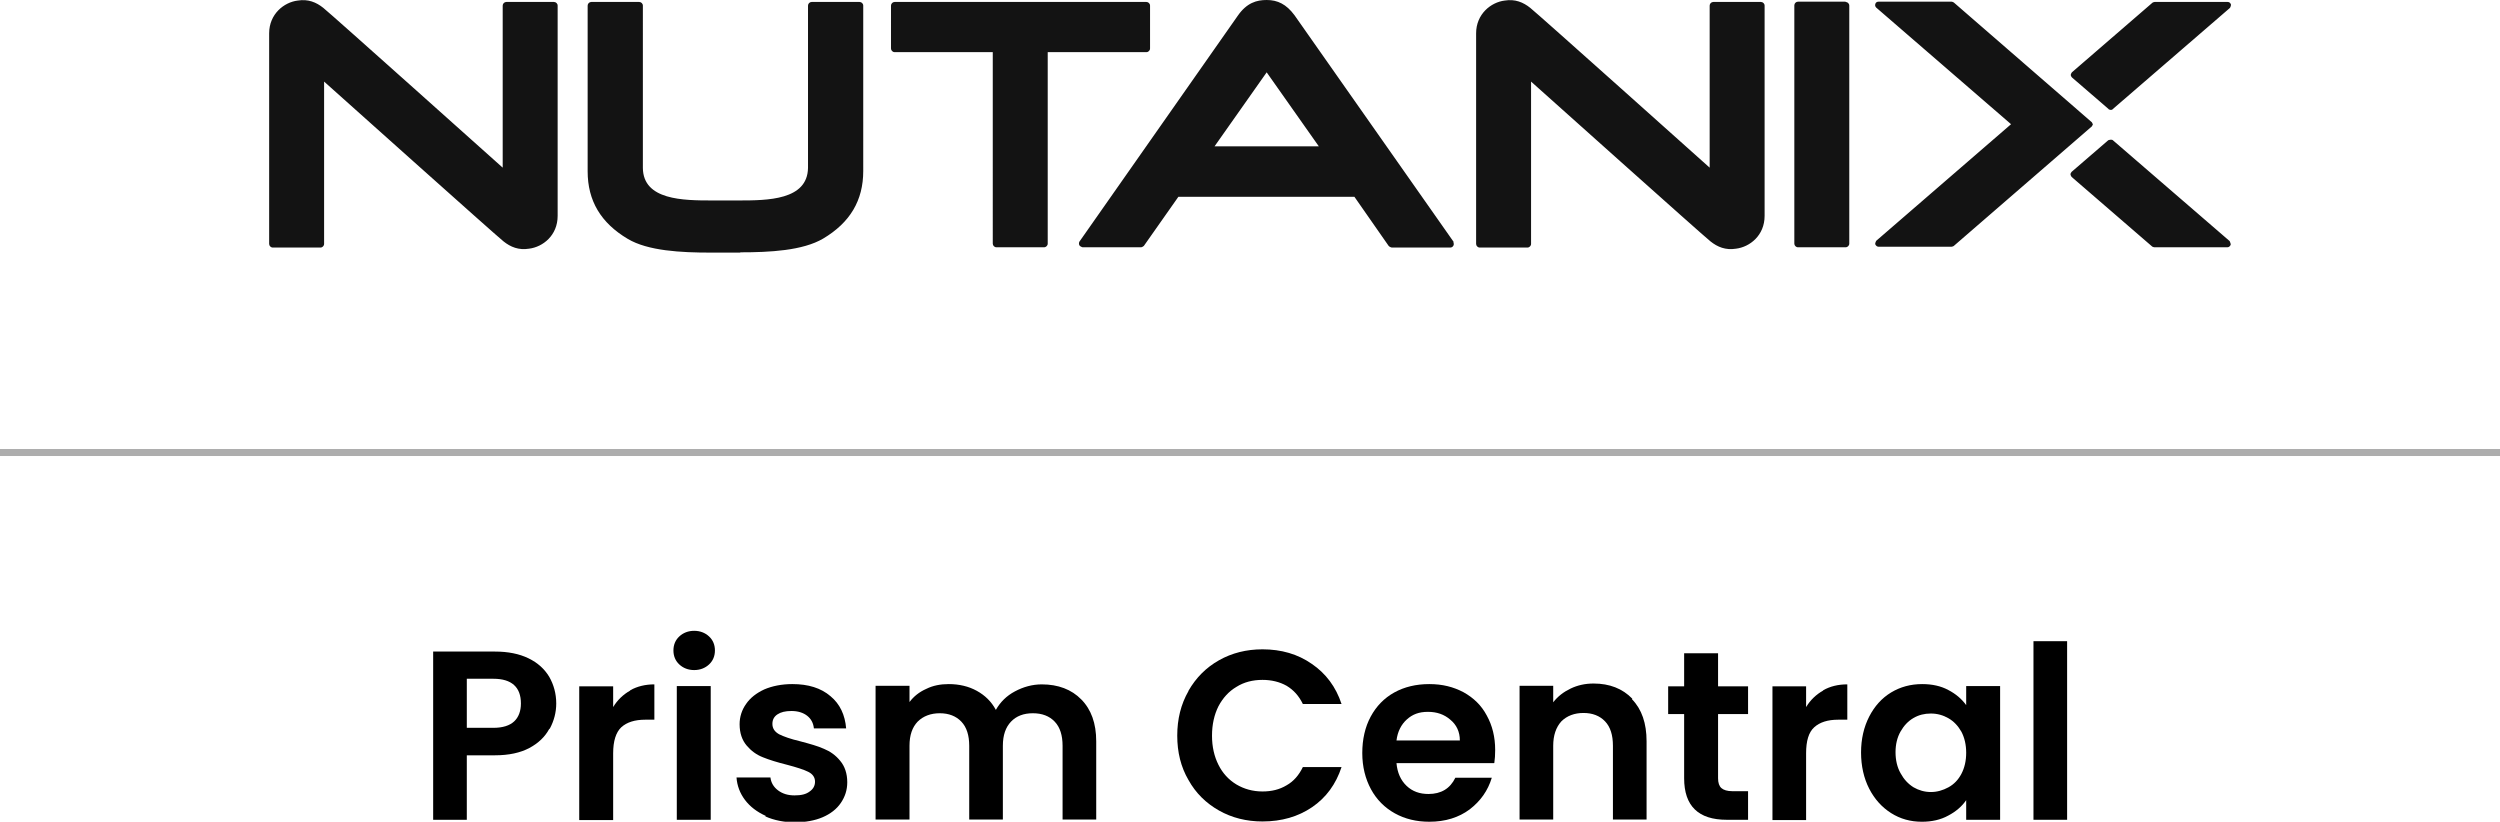 <?xml version="1.0" encoding="UTF-8"?>
<svg id="Layer_2" data-name="Layer 2" xmlns="http://www.w3.org/2000/svg" viewBox="0 0 89.17 29.31">
  <defs>
    <style>
      .cls-1, .cls-2 {
        stroke-width: 0px;
      }

      .cls-3 {
        fill: none;
        stroke: #adadad;
        stroke-miterlimit: 10;
        stroke-width: .25px;
      }

      .cls-2 {
        fill: #131313;
      }
    </style>
  </defs>
  <g id="Layer_1-2" data-name="Layer 1">
    <g>
      <g>
        <g>
          <path class="cls-1" d="M19.59,26c-.15.28-.39.51-.71.68-.32.17-.73.26-1.22.26h-1.01v2.3h-1.2v-6h2.21c.46,0,.86.08,1.19.24.33.16.57.38.74.66.16.28.25.6.25.95,0,.32-.08.62-.23.9ZM18.34,25.73c.16-.15.24-.37.24-.64,0-.58-.33-.88-.98-.88h-.95v1.75h.95c.33,0,.58-.08.74-.23Z"/>
          <path class="cls-1" d="M22.48,24.62c.25-.14.54-.21.86-.21v1.26h-.32c-.38,0-.66.09-.86.27-.19.18-.29.49-.29.93v2.38h-1.21v-4.77h1.21v.74c.15-.25.36-.45.61-.59Z"/>
          <path class="cls-1" d="M24.23,23.7c-.14-.13-.21-.3-.21-.5s.07-.37.21-.5.32-.2.53-.2.39.07.53.2.21.3.21.5-.07.37-.21.5-.32.2-.53.2-.39-.07-.53-.2ZM25.35,24.47v4.77h-1.21v-4.77h1.21Z"/>
          <path class="cls-1" d="M27.31,29.1c-.31-.14-.56-.33-.74-.57-.18-.24-.28-.51-.3-.8h1.21c.02.18.11.34.27.46.16.12.35.18.59.18s.41-.04.54-.14c.13-.09.19-.21.19-.35,0-.15-.08-.27-.24-.35-.16-.08-.41-.16-.75-.25-.36-.09-.65-.18-.87-.27-.23-.09-.42-.23-.58-.42-.16-.19-.25-.44-.25-.76,0-.26.08-.51.23-.72.15-.22.37-.39.65-.52.28-.12.62-.19,1-.19.57,0,1.02.14,1.36.43.34.28.52.67.56,1.15h-1.15c-.02-.19-.1-.34-.24-.45-.14-.11-.33-.17-.56-.17-.22,0-.38.04-.5.12-.12.08-.18.19-.18.34,0,.16.08.28.24.37.16.08.41.17.75.25.34.09.63.17.85.27.22.09.42.23.58.43.16.19.25.45.25.76,0,.28-.08.52-.23.74-.15.22-.37.39-.65.51s-.62.18-.99.18-.74-.07-1.05-.21Z"/>
          <path class="cls-1" d="M38.56,24.94c.36.36.54.86.54,1.5v2.79h-1.2v-2.63c0-.37-.09-.66-.28-.86-.19-.2-.45-.3-.78-.3s-.59.1-.78.3c-.19.2-.29.48-.29.86v2.63h-1.2v-2.63c0-.37-.09-.66-.28-.86-.19-.2-.45-.3-.77-.3s-.59.1-.79.3c-.19.2-.29.48-.29.86v2.63h-1.21v-4.77h1.21v.58c.15-.2.35-.36.6-.47.24-.12.51-.17.8-.17.37,0,.71.08,1,.24.29.16.52.38.68.68.16-.28.38-.5.68-.66s.62-.25.96-.25c.58,0,1.06.18,1.41.54Z"/>
          <path class="cls-1" d="M42.39,24.64c.27-.47.63-.83,1.09-1.09.46-.26.98-.39,1.55-.39.67,0,1.26.17,1.76.52.5.34.86.82,1.06,1.43h-1.38c-.14-.29-.33-.5-.58-.65-.25-.14-.54-.21-.86-.21-.35,0-.66.08-.93.25-.27.16-.48.39-.64.69-.15.3-.23.65-.23,1.05s.08.74.23,1.04c.15.3.36.53.64.7.27.16.58.25.93.25.33,0,.61-.07.86-.22.25-.14.44-.36.58-.65h1.38c-.2.61-.55,1.09-1.05,1.43-.5.34-1.09.51-1.77.51-.57,0-1.09-.13-1.55-.39-.46-.26-.83-.62-1.09-1.09-.27-.46-.4-.99-.4-1.58s.13-1.12.4-1.59Z"/>
          <path class="cls-1" d="M53.29,27.22h-3.48c.03.34.15.61.36.81s.47.29.78.29c.45,0,.77-.19.96-.58h1.3c-.14.46-.4.83-.79,1.13-.39.29-.87.44-1.44.44-.46,0-.87-.1-1.23-.3s-.65-.49-.85-.86c-.2-.37-.31-.8-.31-1.29s.1-.93.3-1.3.48-.66.84-.86.78-.3,1.25-.3.86.1,1.22.29c.36.2.64.47.83.83.2.36.3.77.3,1.23,0,.17-.01.33-.03.46ZM52.07,26.41c0-.31-.12-.56-.34-.74-.22-.19-.48-.28-.8-.28s-.55.09-.75.27c-.2.18-.33.43-.37.75h2.26Z"/>
          <path class="cls-1" d="M58.21,24.94c.35.36.52.86.52,1.5v2.79h-1.2v-2.63c0-.38-.09-.67-.28-.87-.19-.2-.45-.3-.77-.3s-.59.1-.79.3c-.19.21-.29.5-.29.87v2.63h-1.2v-4.77h1.2v.59c.16-.21.37-.37.62-.49.25-.12.52-.18.82-.18.57,0,1.03.18,1.38.54Z"/>
          <path class="cls-1" d="M61.28,25.46v2.3c0,.16.04.28.12.35s.21.11.39.11h.56v1.02h-.76c-1.01,0-1.52-.49-1.52-1.48v-2.29h-.57v-.99h.57v-1.18h1.21v1.18h1.07v.99h-1.07Z"/>
          <path class="cls-1" d="M65.03,24.62c.25-.14.53-.21.86-.21v1.26h-.32c-.38,0-.66.09-.86.27s-.29.49-.29.93v2.38h-1.2v-4.77h1.2v.74c.15-.25.36-.45.61-.59Z"/>
          <path class="cls-1" d="M66.67,25.56c.19-.37.45-.66.78-.86.33-.2.7-.3,1.11-.3.36,0,.67.07.93.21.27.14.48.32.64.54v-.68h1.21v4.77h-1.21v-.7c-.15.22-.37.41-.64.55-.27.15-.59.22-.94.22-.4,0-.77-.1-1.1-.31-.33-.21-.59-.5-.78-.87s-.29-.81-.29-1.29.1-.91.29-1.28ZM69.96,26.1c-.12-.21-.27-.37-.46-.48s-.4-.17-.63-.17-.43.05-.62.16c-.19.11-.34.27-.46.48s-.18.46-.18.74.06.54.18.75c.12.22.27.38.46.5.19.11.4.17.62.17s.43-.06.63-.17.35-.27.46-.48c.11-.21.17-.46.17-.75s-.06-.54-.17-.75Z"/>
          <path class="cls-1" d="M73.73,22.87v6.37h-1.2v-6.37h1.2Z"/>
        </g>
        <line class="cls-3" y1="16.14" x2="89.17" y2="16.14"/>
      </g>
      <path class="cls-2" d="M40.88,1.86h-3.51s0,0,0,0v6.83c0,.07-.06.13-.13.13h-1.7c-.07,0-.13-.06-.13-.13V1.86s0,0,0,0h-3.5c-.07,0-.13-.06-.13-.13V.2c0-.07.06-.13.13-.13h8.98c.07,0,.13.06.13.13v1.53c0,.07-.06.13-.13.13ZM65.83.06h-1.7c-.07,0-.13.06-.13.13v8.5c0,.07.06.13.13.13h1.7c.07,0,.13-.06.13-.13V.2c0-.07-.06-.13-.13-.13ZM79.53,8.61s.05.09.03.13-.06.08-.11.08h-2.61s-.06-.01-.08-.03l-2.87-2.48s-.04-.06-.04-.09.02-.07.04-.09l1.31-1.13s.11-.04.16,0l4.18,3.61ZM75.2,3.89s.05.03.08.03.06,0,.08-.03l4.18-3.61s.05-.09.03-.13c-.02-.05-.06-.08-.11-.08h-2.61s-.06.01-.08.03l-2.87,2.48s-.04.06-.04.09.02.07.04.09l1.31,1.13ZM74.65,4.45s-.02-.07-.04-.09L69.69.09s-.05-.03-.08-.03h-2.61c-.05,0-.1.03-.11.08-.02.05,0,.1.03.13l4.81,4.16s0,0,0,0l-4.81,4.16s-.05.09-.03.13.06.08.11.08h2.61s.06-.01.08-.03l4.92-4.26s.04-.06.04-.09ZM11.56,2.91s0,0,0,0c.26.23,6.12,5.48,6.4,5.7.25.2.54.32.91.26.49-.06,1.02-.47,1.02-1.17V.2c0-.07-.06-.13-.13-.13h-1.7c-.07,0-.13.06-.13.13v5.78s0,0,0,0c-.26-.23-6.12-5.48-6.4-5.7-.25-.2-.54-.32-.91-.26-.49.06-1.02.48-1.02,1.17v7.51c0,.07.06.13.13.13h1.7c.07,0,.13-.06.13-.13V2.91ZM54.61,2.91s0,0,0,0c.26.23,6.12,5.48,6.4,5.7.25.2.54.32.91.26.49-.06,1.02-.47,1.02-1.17V.2c0-.07-.06-.13-.13-.13h-1.7c-.07,0-.13.06-.13.13v5.78s0,0,0,0c-.26-.23-6.12-5.48-6.4-5.7-.25-.2-.54-.32-.91-.26-.49.06-1.02.48-1.02,1.17v7.51c0,.07.06.13.13.13h1.7c.07,0,.13-.06.13-.13V2.91ZM26.4,9c1.06,0,2.23-.06,2.96-.49.96-.57,1.43-1.36,1.43-2.41V.2c0-.07-.06-.13-.13-.13h-1.71c-.07,0-.13.06-.13.13v5.79c-.02,1.15-1.44,1.16-2.48,1.16h-.94c-1.03,0-2.46-.01-2.47-1.16V.2c0-.07-.06-.13-.13-.13h-1.71c-.07,0-.13.06-.13.13v5.91c0,1.05.47,1.84,1.43,2.41.72.43,1.9.49,2.96.49h1.06ZM51.84,8.63s.03.09,0,.13c-.02.04-.06.07-.11.07h-2.09s-.08-.02-.11-.06l-1.22-1.75s0,0,0,0h-6.28s0,0,0,0l-1.23,1.75s-.06.05-.1.05h-2.09s-.09-.03-.11-.07-.02-.09,0-.13c0,0,5.33-7.6,5.65-8.06S44.82,0,45.18,0c.39,0,.7.15.99.54l5.68,8.09ZM47.04,5.22l-1.86-2.64s0,0,0,0l-1.86,2.64s0,0,0,0h3.73s0,0,0,0Z"/>
    </g>
  </g>
</svg>